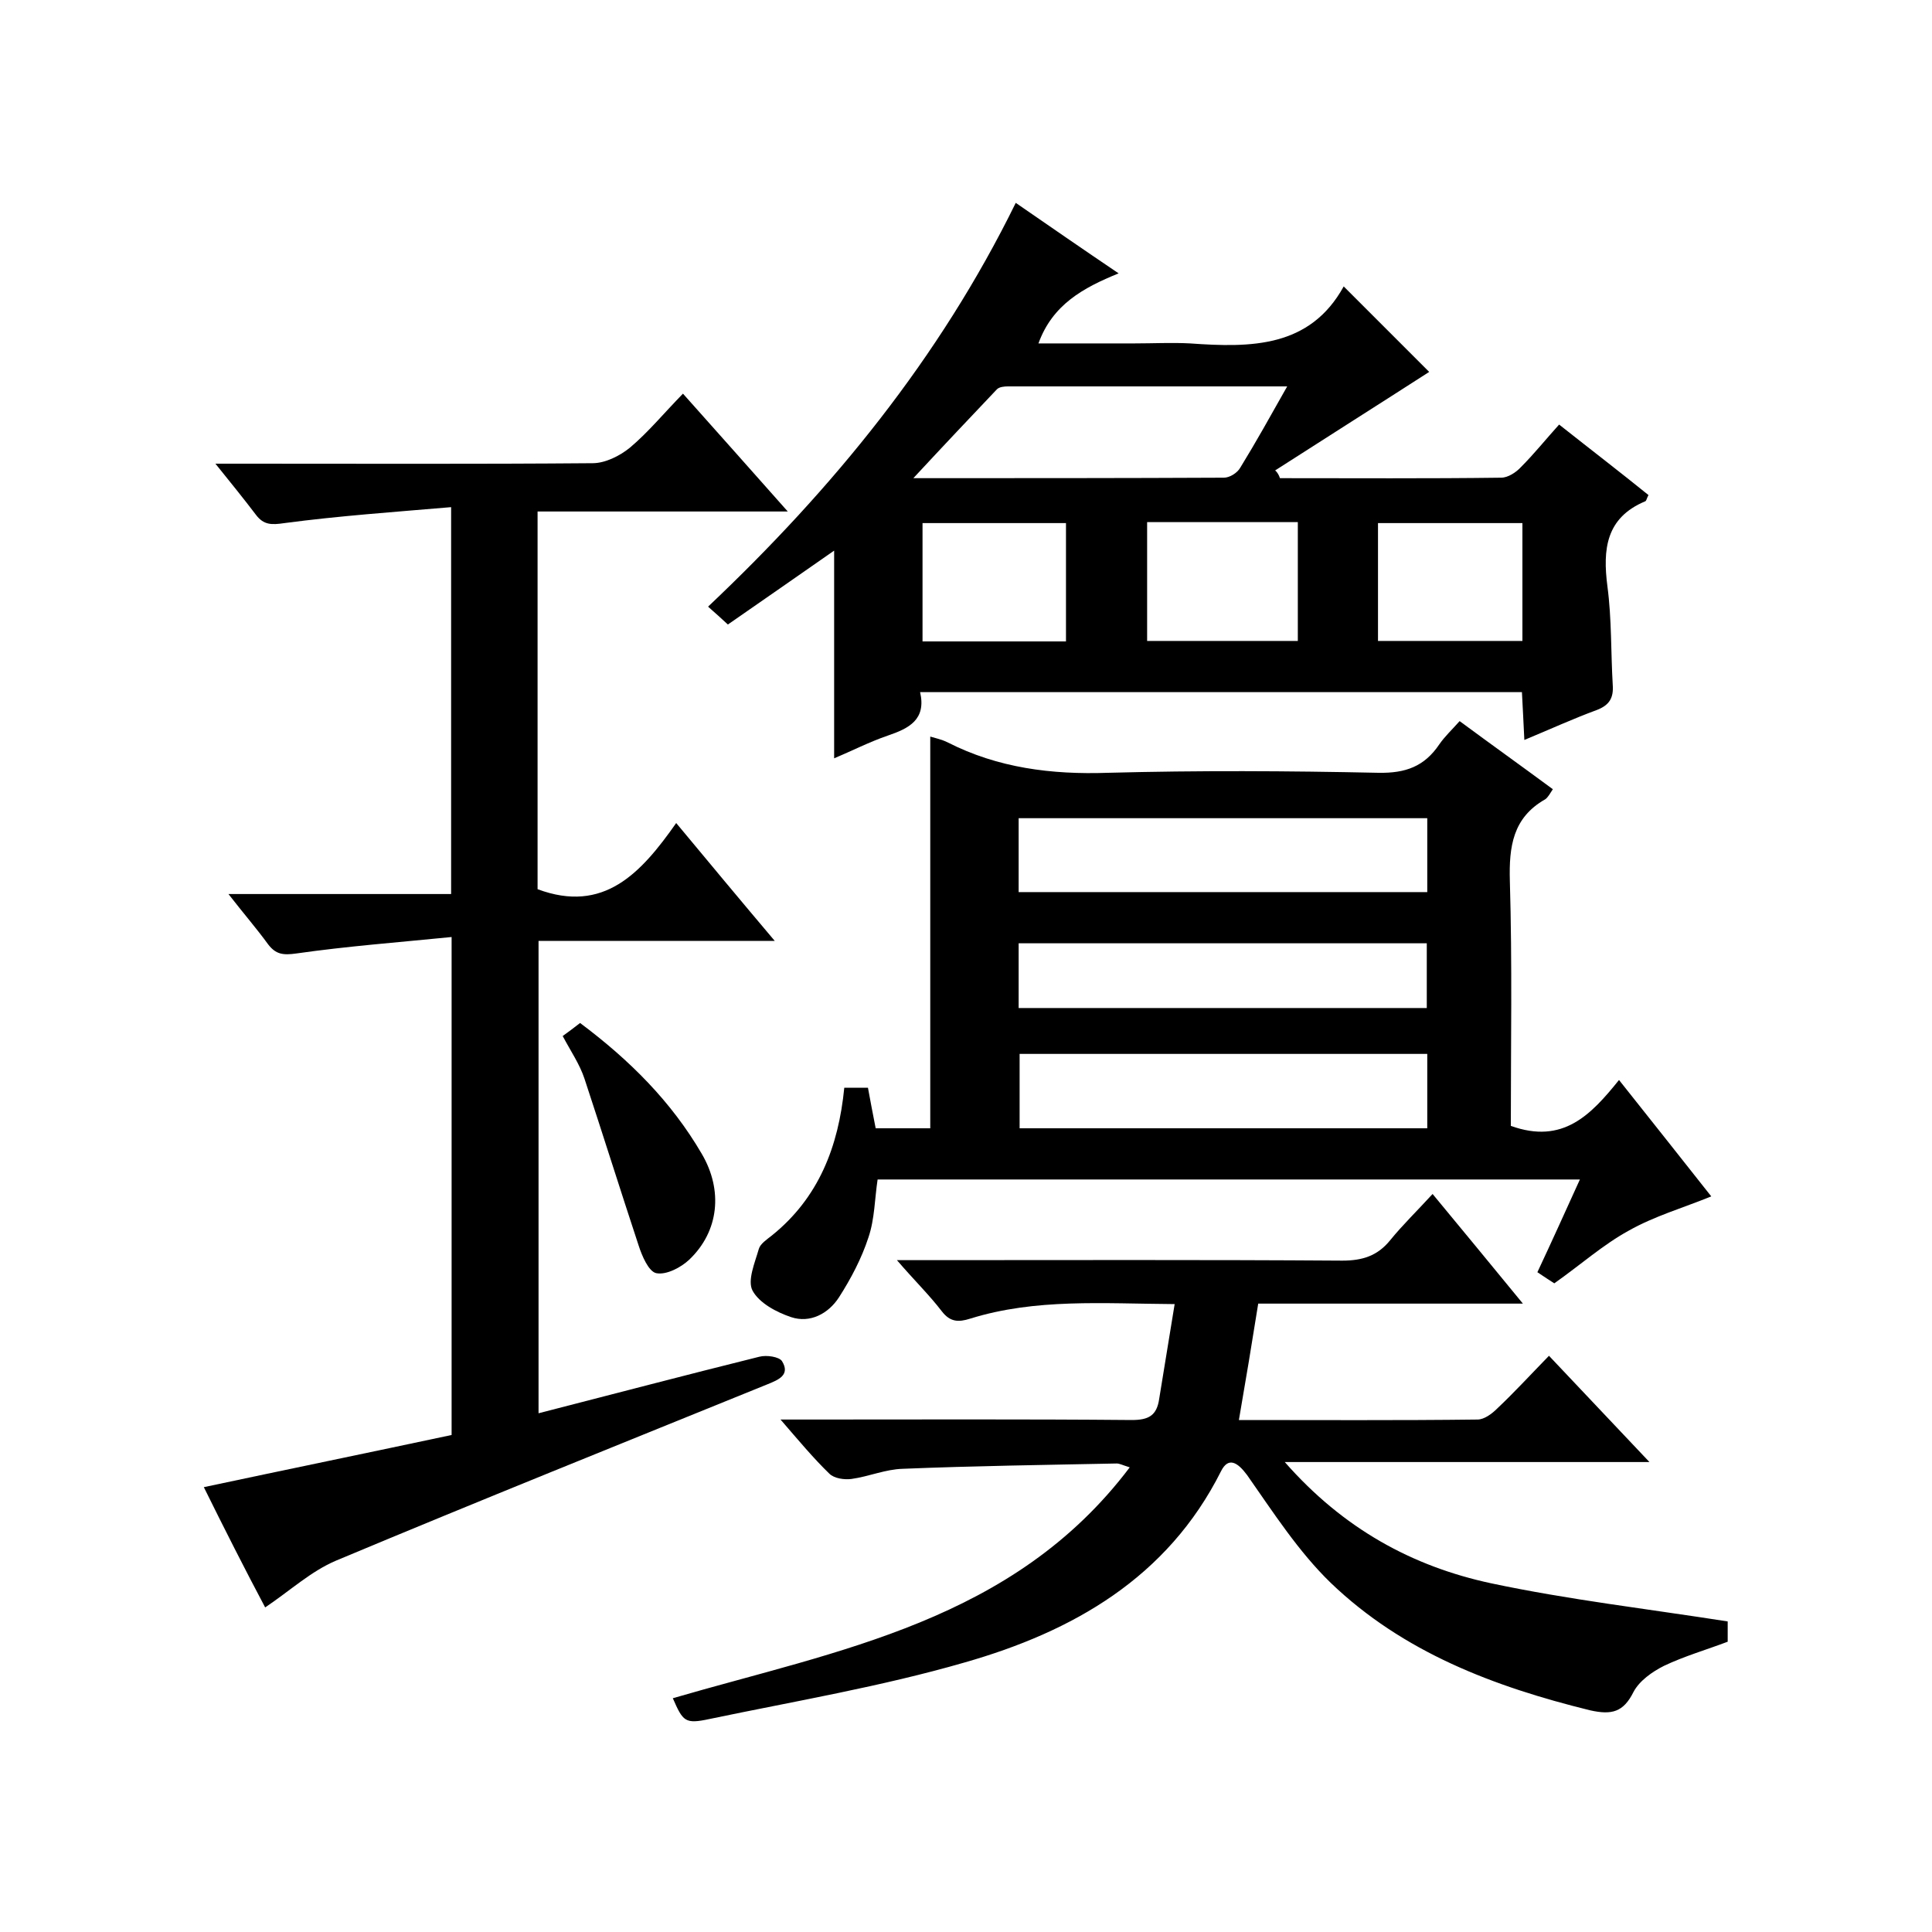 <svg enable-background="new 0 0 400 400" viewBox="0 0 400 400" xmlns="http://www.w3.org/2000/svg"><path d="m312.8 233.1c10.8 3.9 16.6-2.3 22.4-9.5 6.7 8.4 13 16.4 19.1 24.1-5.9 2.4-11.8 4.1-17.1 7.1-5.3 2.9-10 7.1-15.4 10.9-.9-.6-2.2-1.4-3.5-2.3 3-6.4 5.8-12.6 8.8-19.2-48.7 0-96.9 0-145.4 0-.6 3.9-.6 8.2-1.9 12-1.4 4.3-3.6 8.5-6.1 12.4-2.2 3.4-6 5.4-9.9 4.1-3-1-6.6-2.9-8-5.5-1.1-2.1.5-5.8 1.3-8.6.3-1.1 1.7-2 2.7-2.8 9.7-7.8 13.8-18.4 15-30.6h4.9c.5 2.7 1 5.4 1.6 8.4h11.3c0-27.1 0-54 0-81.1 1 .3 2.4.6 3.6 1.2 10.4 5.3 21.5 6.7 33.2 6.3 18.6-.5 37.3-.4 56 0 5.6.1 9.5-1.3 12.6-5.9 1.1-1.6 2.6-3 4.2-4.8 6.5 4.8 12.8 9.3 19.3 14.1-.6.9-1 1.7-1.6 2.1-6.7 3.8-7.5 9.8-7.3 16.9.5 17.1.2 34 .2 50.7zm-17.3-63.7c-28.6 0-56.6 0-84.6 0v15.3h84.6c0-5.3 0-10.2 0-15.3zm-84.4 48.8v15.4h84.4c0-5.3 0-10.2 0-15.4-28.2 0-56.1 0-84.4 0zm-.2-9.5h84.5c0-4.7 0-9 0-13.4-28.4 0-56.4 0-84.5 0z"/><path d="m265 99c15.3 0 30.5.1 45.8-.1 1.4 0 3.1-1.1 4.1-2.2 2.7-2.7 5.1-5.7 7.9-8.8 6.7 5.3 12.7 9.9 18.5 14.6-.4.7-.4 1.2-.7 1.3-8.1 3.4-8.8 9.9-7.8 17.6.9 6.8.7 13.6 1.1 20.4.2 2.7-.7 4.2-3.3 5.2-4.9 1.8-9.7 4-15 6.2-.2-3.6-.3-6.6-.5-9.9-41.6 0-82.9 0-124.6 0 1.3 5.7-2.3 7.5-6.7 9-3.8 1.3-7.5 3.2-11.1 4.7 0-14.3 0-28.4 0-43-7.5 5.2-14.6 10.2-22 15.3-1.3-1.2-2.5-2.3-4.1-3.7 25.8-24.4 47.9-51.4 63.7-83.6 7.1 4.9 13.9 9.6 21.3 14.6-7.4 3-13.7 6.5-16.6 14.5h19.9c3.8 0 7.7-.2 11.5 0 12.6.9 24.8.9 31.8-11.8 6.5 6.5 12.5 12.5 17.7 17.7-10.1 6.5-21 13.4-31.9 20.4.5.4.8 1 1 1.6zm1.5-19c-19.9 0-38.9 0-57.8 0-.8 0-1.8.1-2.3.6-5.5 5.8-11 11.6-17.3 18.4 22.4 0 43.3 0 64.3-.1 1.2 0 2.8-1 3.4-2.1 3.2-5.2 6.2-10.6 9.7-16.8zm-29 28.1v24.6h31.2c0-8.4 0-16.4 0-24.6-10.6 0-20.7 0-31.2 0zm77.7.2c-10.2 0-20.1 0-29.9 0v24.4h29.9c0-8.2 0-16.3 0-24.4zm-94.5 24.5c0-8.5 0-16.5 0-24.5-10.1 0-19.9 0-29.7 0v24.5z"/><path d="m42.2 307.9c17.4-3.7 34.4-7.2 51.3-10.8 0-34.4 0-68 0-103.1-11 1.1-21.6 1.9-32.1 3.4-2.8.4-4.3.2-5.9-1.9-2.4-3.3-5.1-6.4-8.2-10.4h46.1c0-26.5 0-52.5 0-80.1-11.7 1-23.2 1.8-34.5 3.3-2.7.4-4.3.4-5.9-1.7-2.5-3.3-5.1-6.5-8.4-10.6h6.1c24 0 48 .1 72-.1 2.6 0 5.6-1.5 7.7-3.2 3.8-3.2 7-7.1 11-11.2 7.2 8.1 14.1 15.8 21.7 24.4-17.8 0-34.6 0-51.8 0v78.2c13.7 5.1 21.4-3.3 28.7-13.7 6.9 8.3 13.3 16 20.4 24.4-16.8 0-32.6 0-48.9 0v97.8c15.2-3.9 30.4-7.9 45.7-11.7 1.5-.4 4.1 0 4.7.9 1.8 2.9-.8 3.9-3 4.8-29.8 12.1-59.7 24.1-89.3 36.5-5.2 2.2-9.5 6.2-14.7 9.7-4.2-7.9-8.5-16.4-12.7-24.9z"/><path d="m139.3 351.6c34.3-10 70.5-15.9 94.6-47.8-1.6-.5-2.1-.8-2.7-.8-14.8.3-29.6.5-44.3 1.1-3.6.1-7 1.6-10.6 2.1-1.5.2-3.6-.1-4.6-1.1-3.3-3.2-6.3-6.8-10.1-11.2h6.2c22.2 0 44.3-.1 66.5.1 3.5 0 5.2-.9 5.7-4.4 1-6.3 2.1-12.7 3.2-19.6-14.9-.1-28.8-1.2-42.3 3-2.5.8-4.2.7-5.9-1.5-2.6-3.4-5.7-6.4-9.3-10.6h6.2c28.7 0 57.3-.1 86 .1 4.2 0 7.3-1 9.9-4.2s5.6-6.1 8.8-9.6c6.4 7.7 12.2 14.8 18.7 22.7-18.9 0-36.8 0-54.8 0-1.3 8.2-2.6 16-4 24.1 16.5 0 33 .1 49.4-.1 1.4 0 3-1.2 4.1-2.3 3.5-3.3 6.8-6.9 10.7-10.9 6.9 7.3 13.5 14.3 20.8 22-25.3 0-49.7 0-75.5 0 12.1 13.8 26.4 21.6 42.7 25.1 16 3.4 32.4 5.3 49 7.9v4.2c-4.5 1.7-9 3-13.2 5-2.4 1.2-5.1 3.1-6.3 5.4-2.1 4.2-4.5 4.8-9 3.8-19.9-4.9-38.7-12-53.7-26.4-6.7-6.5-11.9-14.6-17.3-22.3-2-2.7-3.9-3.8-5.4-.8-11.1 22.1-30.7 33.2-53.1 39.6-17.3 5-35.1 8-52.8 11.7-5.1 1.1-5.5.5-7.6-4.3z"/><path d="m120.1 211.8c10.3 7.7 18.9 16.3 25.2 27.1 4.4 7.5 3.6 16-2.6 21.9-1.7 1.6-4.7 3.2-6.8 2.8-1.6-.3-3-3.6-3.7-5.8-3.8-11.5-7.4-23-11.2-34.5-1-3-2.8-5.6-4.5-8.8 1.1-.8 2.2-1.6 3.6-2.7z"/></svg>